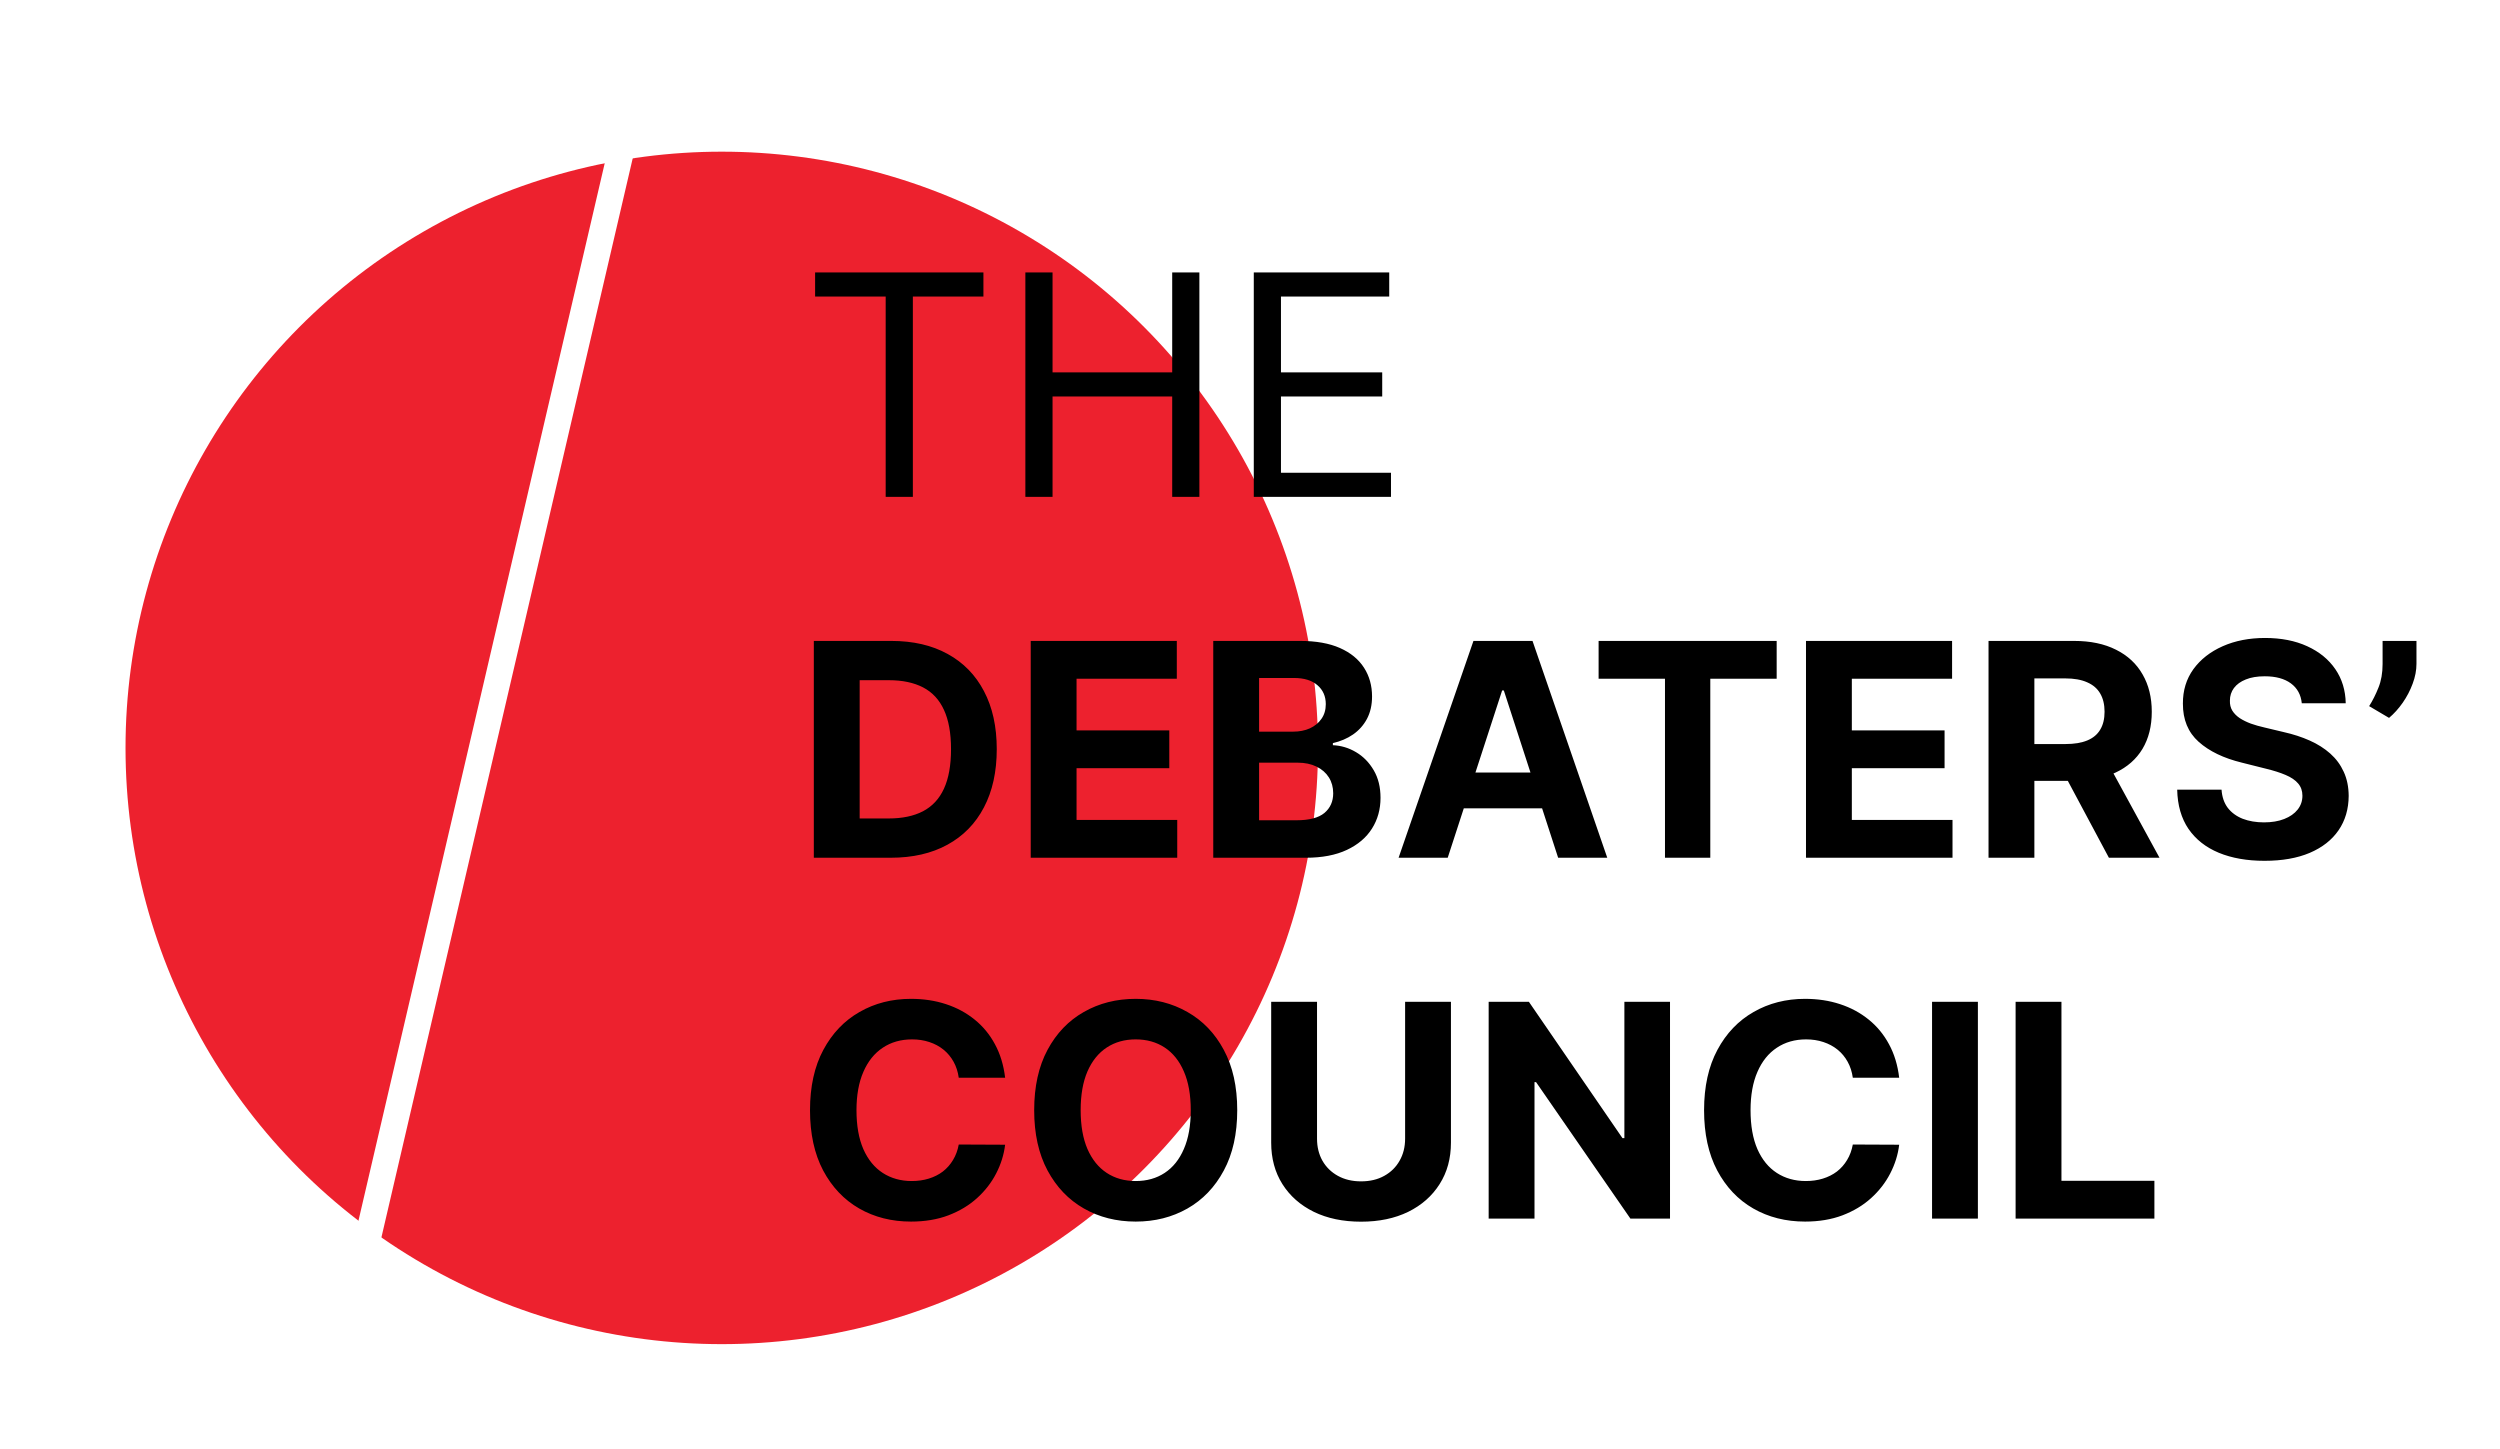 <svg width="478" height="277" viewBox="0 0 478 277" fill="none" xmlns="http://www.w3.org/2000/svg">
<rect width="478" height="277" fill="white"/>
<circle cx="138" cy="143" r="114" fill="#ED212E"/>
<line x1="120.435" y1="21.567" x2="69.435" y2="240.567" stroke="white" stroke-width="5"/>
<path d="M155.849 56.7V52.091H188.031V56.7H174.538V95H169.342V56.7H155.849ZM196.051 95V52.091H201.247V71.199H224.126V52.091H229.322V95H224.126V75.808H201.247V95H196.051ZM239.724 95V52.091H265.621V56.7H244.92V71.199H264.28V75.808H244.92V90.391H265.956V95H239.724Z" fill="black"/>
<path d="M170.298 164H155.603V122.545H170.42C174.589 122.545 178.179 123.375 181.188 125.035C184.197 126.681 186.512 129.05 188.131 132.14C189.764 135.23 190.58 138.928 190.58 143.232C190.58 147.55 189.764 151.261 188.131 154.365C186.512 157.469 184.184 159.85 181.148 161.51C178.125 163.17 174.509 164 170.298 164ZM164.368 156.49H169.934C172.525 156.49 174.704 156.032 176.472 155.114C178.253 154.183 179.589 152.746 180.48 150.803C181.384 148.846 181.836 146.322 181.836 143.232C181.836 140.169 181.384 137.666 180.48 135.723C179.589 133.779 178.26 132.349 176.492 131.431C174.724 130.514 172.545 130.055 169.954 130.055H164.368V156.49ZM197.073 164V122.545H225.006V129.772H205.837V139.65H223.569V146.876H205.837V156.774H225.087V164H197.073ZM231.974 164V122.545H248.572C251.622 122.545 254.165 122.998 256.203 123.902C258.241 124.806 259.772 126.061 260.798 127.667C261.824 129.259 262.336 131.094 262.336 133.172C262.336 134.792 262.012 136.215 261.365 137.443C260.717 138.658 259.826 139.656 258.693 140.439C257.573 141.208 256.291 141.755 254.847 142.078V142.483C256.426 142.551 257.903 142.996 259.28 143.819C260.67 144.642 261.797 145.796 262.66 147.281C263.524 148.751 263.956 150.506 263.956 152.543C263.956 154.743 263.409 156.706 262.316 158.434C261.237 160.147 259.637 161.504 257.519 162.502C255.4 163.501 252.789 164 249.685 164H231.974ZM240.739 156.835H247.884C250.326 156.835 252.108 156.369 253.228 155.438C254.348 154.493 254.908 153.238 254.908 151.673C254.908 150.526 254.631 149.514 254.078 148.637C253.525 147.76 252.735 147.071 251.71 146.572C250.697 146.073 249.49 145.823 248.086 145.823H240.739V156.835ZM240.739 139.892H247.236C248.437 139.892 249.503 139.683 250.434 139.265C251.379 138.833 252.121 138.226 252.661 137.443C253.214 136.661 253.491 135.723 253.491 134.63C253.491 133.132 252.958 131.924 251.892 131.006C250.839 130.089 249.341 129.63 247.398 129.63H240.739V139.892ZM276.804 164H267.412L281.723 122.545H293.017L307.308 164H297.916L287.532 132.018H287.208L276.804 164ZM276.217 147.706H298.402V154.547H276.217V147.706ZM305.653 129.772V122.545H339.699V129.772H327.008V164H318.344V129.772H305.653ZM345.306 164V122.545H373.239V129.772H354.071V139.65H371.802V146.876H354.071V156.774H373.32V164H345.306ZM380.207 164V122.545H396.563C399.693 122.545 402.365 123.105 404.578 124.225C406.805 125.332 408.498 126.904 409.659 128.942C410.833 130.966 411.42 133.348 411.42 136.087C411.42 138.84 410.826 141.208 409.639 143.192C408.451 145.162 406.731 146.673 404.477 147.726C402.237 148.778 399.525 149.305 396.34 149.305H385.389V142.261H394.923C396.596 142.261 397.986 142.031 399.093 141.572C400.199 141.114 401.022 140.425 401.562 139.508C402.116 138.59 402.392 137.45 402.392 136.087C402.392 134.711 402.116 133.55 401.562 132.605C401.022 131.661 400.193 130.946 399.073 130.46C397.966 129.961 396.569 129.711 394.883 129.711H388.972V164H380.207ZM402.595 145.135L412.897 164H403.222L393.142 145.135H402.595ZM440.102 134.468C439.94 132.835 439.245 131.566 438.017 130.662C436.789 129.758 435.123 129.306 433.017 129.306C431.587 129.306 430.379 129.509 429.394 129.913C428.409 130.305 427.653 130.851 427.127 131.553C426.614 132.255 426.358 133.051 426.358 133.941C426.331 134.684 426.486 135.331 426.824 135.885C427.174 136.438 427.653 136.917 428.261 137.322C428.868 137.713 429.57 138.057 430.366 138.354C431.162 138.637 432.012 138.88 432.916 139.083L436.641 139.973C438.449 140.378 440.109 140.918 441.62 141.593C443.131 142.267 444.44 143.097 445.547 144.082C446.653 145.067 447.51 146.228 448.118 147.564C448.738 148.9 449.055 150.431 449.069 152.159C449.055 154.696 448.408 156.895 447.126 158.757C445.857 160.606 444.022 162.043 441.62 163.069C439.232 164.081 436.351 164.587 432.977 164.587C429.63 164.587 426.716 164.074 424.233 163.049C421.763 162.023 419.834 160.505 418.444 158.494C417.067 156.47 416.345 153.967 416.278 150.985H424.759C424.853 152.375 425.252 153.535 425.953 154.466C426.668 155.384 427.62 156.079 428.807 156.551C430.008 157.01 431.364 157.239 432.876 157.239C434.36 157.239 435.649 157.023 436.742 156.592C437.848 156.16 438.705 155.559 439.313 154.79C439.92 154.021 440.223 153.137 440.223 152.138C440.223 151.207 439.947 150.425 439.394 149.79C438.854 149.156 438.058 148.616 437.005 148.171C435.966 147.726 434.691 147.321 433.179 146.957L428.666 145.823C425.171 144.973 422.411 143.644 420.387 141.836C418.363 140.027 417.357 137.592 417.371 134.528C417.357 132.018 418.025 129.826 419.375 127.95C420.738 126.074 422.607 124.61 424.982 123.558C427.357 122.505 430.055 121.979 433.078 121.979C436.155 121.979 438.84 122.505 441.134 123.558C443.442 124.61 445.237 126.074 446.519 127.95C447.801 129.826 448.462 131.998 448.502 134.468H440.102ZM462.029 122.545V126.918C462.029 128.159 461.786 129.428 461.3 130.723C460.828 132.005 460.193 133.219 459.397 134.366C458.601 135.5 457.731 136.465 456.786 137.261L452.981 135.014C453.655 133.948 454.249 132.767 454.762 131.472C455.288 130.176 455.551 128.672 455.551 126.958V122.545H462.029ZM192.179 206.059H183.314C183.152 204.912 182.821 203.893 182.322 203.002C181.822 202.098 181.181 201.329 180.399 200.695C179.616 200.06 178.712 199.575 177.686 199.237C176.674 198.9 175.575 198.731 174.387 198.731C172.241 198.731 170.373 199.264 168.78 200.33C167.188 201.383 165.953 202.921 165.076 204.945C164.199 206.956 163.76 209.398 163.76 212.273C163.76 215.228 164.199 217.711 165.076 219.722C165.967 221.732 167.208 223.25 168.8 224.276C170.393 225.301 172.235 225.814 174.326 225.814C175.5 225.814 176.587 225.659 177.585 225.349C178.597 225.038 179.495 224.586 180.277 223.993C181.06 223.385 181.708 222.65 182.221 221.786C182.747 220.923 183.111 219.937 183.314 218.831L192.179 218.871C191.95 220.774 191.376 222.609 190.459 224.377C189.555 226.131 188.333 227.703 186.795 229.093C185.27 230.47 183.449 231.563 181.33 232.373C179.225 233.169 176.843 233.567 174.185 233.567C170.487 233.567 167.181 232.73 164.266 231.057C161.365 229.384 159.071 226.961 157.384 223.79C155.711 220.619 154.874 216.78 154.874 212.273C154.874 207.752 155.724 203.906 157.425 200.735C159.125 197.564 161.433 195.148 164.347 193.489C167.262 191.815 170.541 190.979 174.185 190.979C176.587 190.979 178.813 191.316 180.864 191.991C182.929 192.665 184.757 193.651 186.35 194.946C187.942 196.228 189.238 197.8 190.236 199.662C191.248 201.525 191.896 203.657 192.179 206.059ZM236.559 212.273C236.559 216.793 235.702 220.639 233.988 223.81C232.288 226.982 229.967 229.404 227.025 231.077C224.097 232.737 220.804 233.567 217.147 233.567C213.463 233.567 210.157 232.73 207.229 231.057C204.301 229.384 201.986 226.961 200.286 223.79C198.586 220.619 197.736 216.78 197.736 212.273C197.736 207.752 198.586 203.906 200.286 200.735C201.986 197.564 204.301 195.148 207.229 193.489C210.157 191.815 213.463 190.979 217.147 190.979C220.804 190.979 224.097 191.815 227.025 193.489C229.967 195.148 232.288 197.564 233.988 200.735C235.702 203.906 236.559 207.752 236.559 212.273ZM227.673 212.273C227.673 209.344 227.234 206.875 226.357 204.864C225.493 202.854 224.272 201.329 222.693 200.29C221.115 199.251 219.266 198.731 217.147 198.731C215.029 198.731 213.18 199.251 211.601 200.29C210.022 201.329 208.794 202.854 207.917 204.864C207.053 206.875 206.622 209.344 206.622 212.273C206.622 215.201 207.053 217.67 207.917 219.681C208.794 221.692 210.022 223.217 211.601 224.256C213.18 225.295 215.029 225.814 217.147 225.814C219.266 225.814 221.115 225.295 222.693 224.256C224.272 223.217 225.493 221.692 226.357 219.681C227.234 217.67 227.673 215.201 227.673 212.273ZM268.657 191.545H277.421V218.467C277.421 221.489 276.699 224.134 275.255 226.401C273.825 228.668 271.821 230.436 269.244 231.705C266.666 232.96 263.664 233.587 260.236 233.587C256.795 233.587 253.786 232.96 251.209 231.705C248.631 230.436 246.627 228.668 245.197 226.401C243.766 224.134 243.051 221.489 243.051 218.467V191.545H251.816V217.718C251.816 219.297 252.16 220.7 252.848 221.928C253.55 223.156 254.535 224.121 255.803 224.822C257.072 225.524 258.549 225.875 260.236 225.875C261.937 225.875 263.414 225.524 264.669 224.822C265.938 224.121 266.916 223.156 267.604 221.928C268.306 220.7 268.657 219.297 268.657 217.718V191.545ZM319.306 191.545V233H311.736L293.7 206.909H293.397V233H284.632V191.545H292.324L310.218 217.616H310.582V191.545H319.306ZM363.124 206.059H354.258C354.096 204.912 353.765 203.893 353.266 203.002C352.767 202.098 352.126 201.329 351.343 200.695C350.56 200.06 349.656 199.575 348.631 199.237C347.619 198.9 346.519 198.731 345.331 198.731C343.186 198.731 341.317 199.264 339.725 200.33C338.132 201.383 336.897 202.921 336.02 204.945C335.143 206.956 334.705 209.398 334.705 212.273C334.705 215.228 335.143 217.711 336.02 219.722C336.911 221.732 338.152 223.25 339.745 224.276C341.337 225.301 343.179 225.814 345.271 225.814C346.445 225.814 347.531 225.659 348.53 225.349C349.542 225.038 350.439 224.586 351.222 223.993C352.004 223.385 352.652 222.65 353.165 221.786C353.691 220.923 354.055 219.937 354.258 218.831L363.124 218.871C362.894 220.774 362.321 222.609 361.403 224.377C360.499 226.131 359.278 227.703 357.739 229.093C356.215 230.47 354.393 231.563 352.274 232.373C350.169 233.169 347.787 233.567 345.129 233.567C341.432 233.567 338.125 232.73 335.211 231.057C332.309 229.384 330.015 226.961 328.329 223.79C326.655 220.619 325.819 216.78 325.819 212.273C325.819 207.752 326.669 203.906 328.369 200.735C330.069 197.564 332.377 195.148 335.292 193.489C338.206 191.815 341.486 190.979 345.129 190.979C347.531 190.979 349.758 191.316 351.809 191.991C353.873 192.665 355.702 193.651 357.294 194.946C358.886 196.228 360.182 197.8 361.18 199.662C362.193 201.525 362.84 203.657 363.124 206.059ZM378.173 191.545V233H369.409V191.545H378.173ZM385.384 233V191.545H394.149V225.774H411.921V233H385.384Z" fill="black"/>
</svg>
